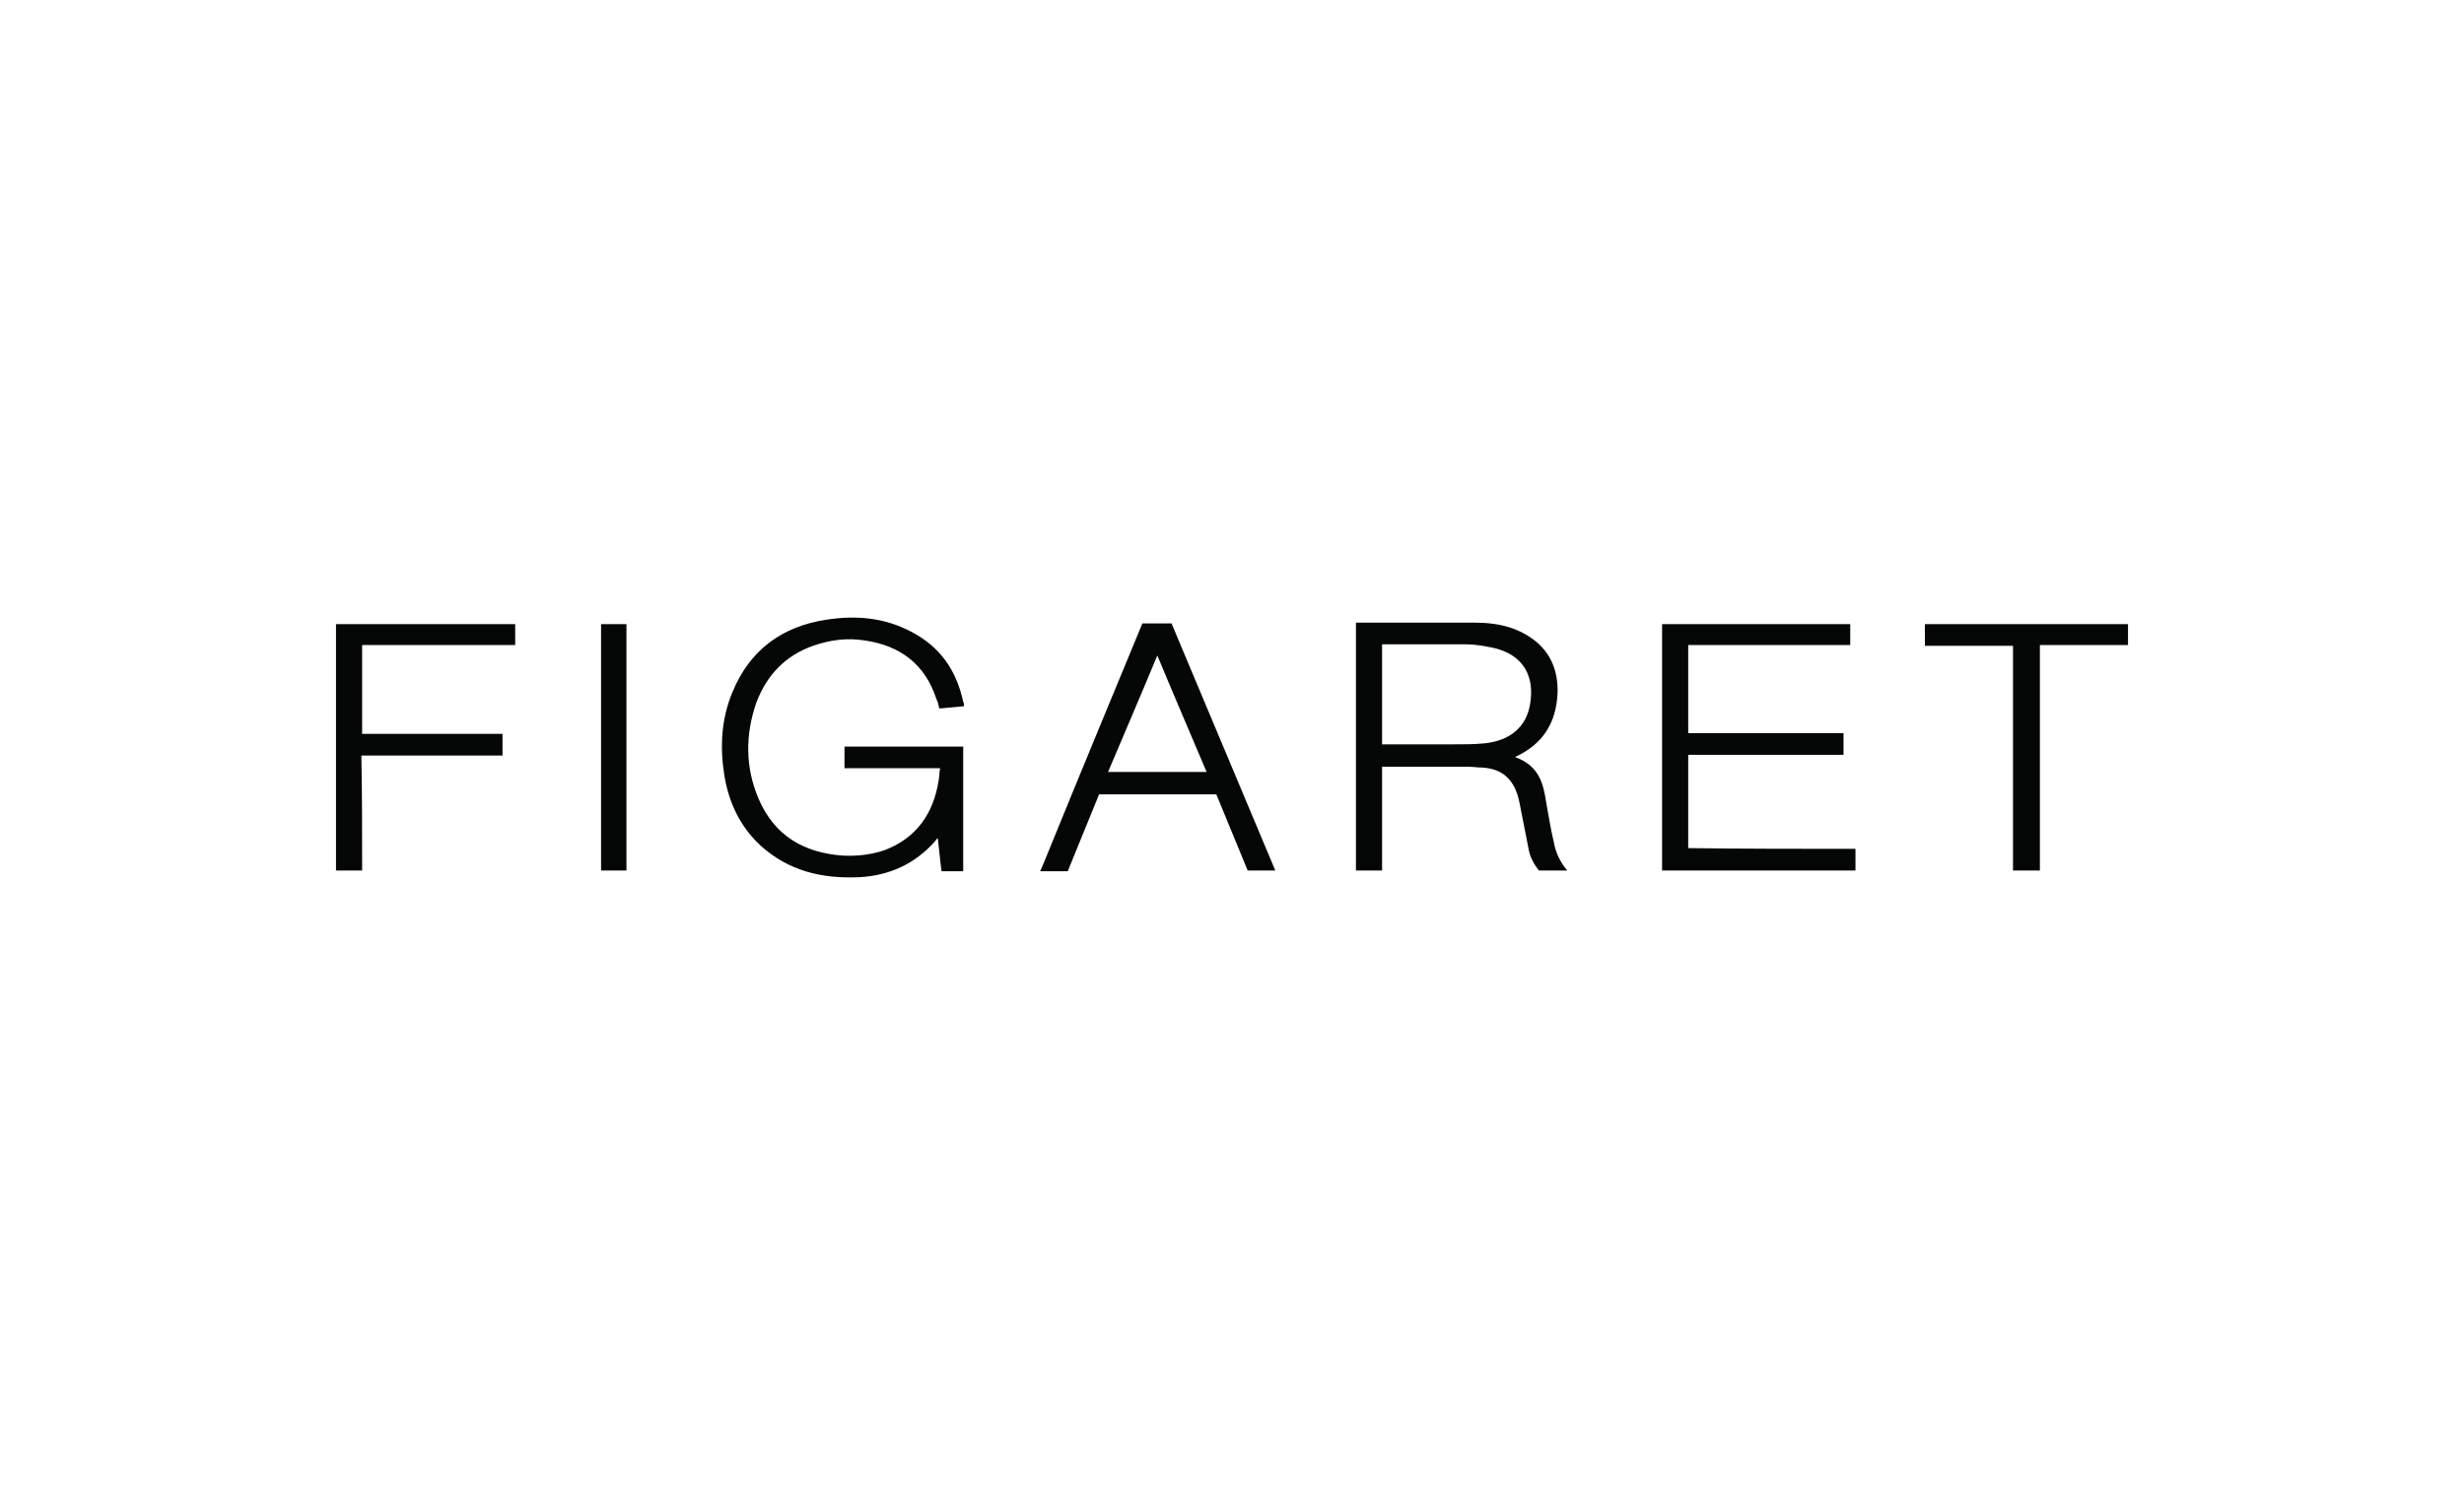 <?xml version="1.0" encoding="utf-8"?>
<!-- Generator: Adobe Illustrator 26.3.1, SVG Export Plug-In . SVG Version: 6.00 Build 0)  -->
<svg version="1.1" id="Calque_1" xmlns="http://www.w3.org/2000/svg" xmlns:xlink="http://www.w3.org/1999/xlink" x="0px" y="0px"
	 viewBox="0 0 330 200" enable-background="new 0 0 330 200" xml:space="preserve">
<g>
	<path fill="#050606" d="M129.1,94.6c-1.1,0.1-2.2,0.2-3.3,0.3c-0.1-0.5-0.2-0.9-0.4-1.3c-1.5-4.6-4.8-7.1-9.5-7.8
		c-2.4-0.4-4.7-0.1-7,0.7c-3.7,1.3-6.2,3.9-7.6,7.6c-1.5,4.3-1.5,8.7,0.3,12.9c2.1,4.9,6,7.2,11.2,7.6c1.9,0.1,3.8-0.1,5.6-0.7
		c4.3-1.6,6.6-4.9,7.3-9.3c0.1-0.5,0.1-1.1,0.2-1.7c-4.3,0-8.5,0-12.8,0c0-1,0-1.9,0-2.9c5.3,0,10.6,0,15.9,0c0,5.6,0,11.1,0,16.7
		c-0.9,0-1.9,0-2.9,0c-0.2-1.4-0.3-2.8-0.5-4.4c-0.2,0.1-0.3,0.2-0.3,0.3c-2.7,3.1-6.2,4.7-10.3,4.9c-4.9,0.2-9.3-0.8-13.1-4.2
		c-2.8-2.6-4.3-5.8-4.9-9.5c-0.6-3.8-0.4-7.5,1.1-11.1c2.3-5.6,6.6-8.8,12.6-9.7c3.9-0.6,7.7-0.3,11.3,1.6c3.9,2,6.1,5.2,7,9.4
		C129.1,94.1,129.1,94.3,129.1,94.6z"/>
	<path fill="#050606" d="M202.9,101.4C202.9,101.4,202.9,101.4,202.9,101.4c3.3,1.2,3.8,3.6,4.2,6.2c0.3,1.7,0.6,3.5,1,5.2
		c0.2,1.2,0.7,2.3,1.4,3.3c0.1,0.1,0.4,0.5,0.4,0.5c0,0-3.8,0-3.8,0s-1-1.2-1.3-2.5c-0.3-1.4-0.9-4.7-1.3-6.6
		c-0.6-3-2.2-4.6-5.2-4.7c-0.6,0-0.9-0.1-1.8-0.1c-0.9,0-11.4,0-11.4,0s0,9.3,0,13.9c-1.2,0-2.3,0-3.5,0c0-11,0-33.2,0-33.2
		s10.2,0,15.9,0c3.5,0,6.1,0.8,8.3,2.6c2.1,1.8,2.9,4.2,2.8,6.9C208.4,96.9,206.6,99.7,202.9,101.4z M185,99.7c0,0,7.2,0,9.7,0
		c1.4,0,2.5,0,3.7-0.1c3.3-0.2,5.7-1.8,6.4-4.7c0.8-3.4-0.1-6.8-4.3-8c-0.8-0.2-2.6-0.6-4.3-0.6c-1.7,0-11.1,0-11.1,0V99.7z"/>
	<path fill="#050606" d="M248.5,113.7c0,1,0,1.9,0,2.9c-8.6,0-17.2,0-25.9,0c0-11,0-22,0-33c8.4,0,16.8,0,25.2,0c0,0.9,0,1.8,0,2.8
		c-7.2,0-14.4,0-21.7,0c0,4,0,7.8,0,11.8c6.9,0,13.9,0,20.8,0c0,1,0,1.9,0,2.9c-7,0-13.9,0-20.8,0c0,4.2,0,8.3,0,12.5
		C233.6,113.7,241.1,113.7,248.5,113.7z"/>
	<path fill="#050606" d="M170.8,116.6l-3.7,0l-4.2-10.2l-15.7,0l-4.2,10.3l-3.7,0c0,0,0.3-0.7,0.4-0.9C144,105.2,153,83.5,153,83.5
		h3.9L170.8,116.6z M161.6,103.4c-2.2-5.2-4.4-10.3-6.6-15.6c-2.2,5.3-4.4,10.4-6.6,15.6C152.8,103.4,157.2,103.4,161.6,103.4z"/>
	<path fill="#050606" d="M48.5,116.6c-1.2,0-2.3,0-3.5,0c0-11,0-22,0-33c8,0,16,0,24,0c0,0.9,0,1.9,0,2.8c-6.8,0-13.6,0-20.5,0
		c0,4,0,7.9,0,11.9c6.3,0,12.5,0,18.8,0c0,1,0,1.9,0,2.9c-6.3,0-12.5,0-18.9,0C48.5,106.4,48.5,111.5,48.5,116.6z"/>
	<path fill="#050606" d="M273.2,116.6c-1.2,0-2.4,0-3.6,0c0-10,0-20,0-30.1c-4,0-7.9,0-11.8,0c0-1,0-1.9,0-2.9c9.1,0,18.1,0,27.2,0
		c0,0.9,0,1.8,0,2.8c-3.9,0-7.8,0-11.8,0C273.2,96.5,273.2,106.5,273.2,116.6z"/>
	<path fill="#050606" d="M80.5,83.6c1.1,0,2.3,0,3.4,0c0,11,0,22,0,33c-1.1,0-2.2,0-3.4,0C80.5,105.6,80.5,94.6,80.5,83.6z"/>
</g>
</svg>
